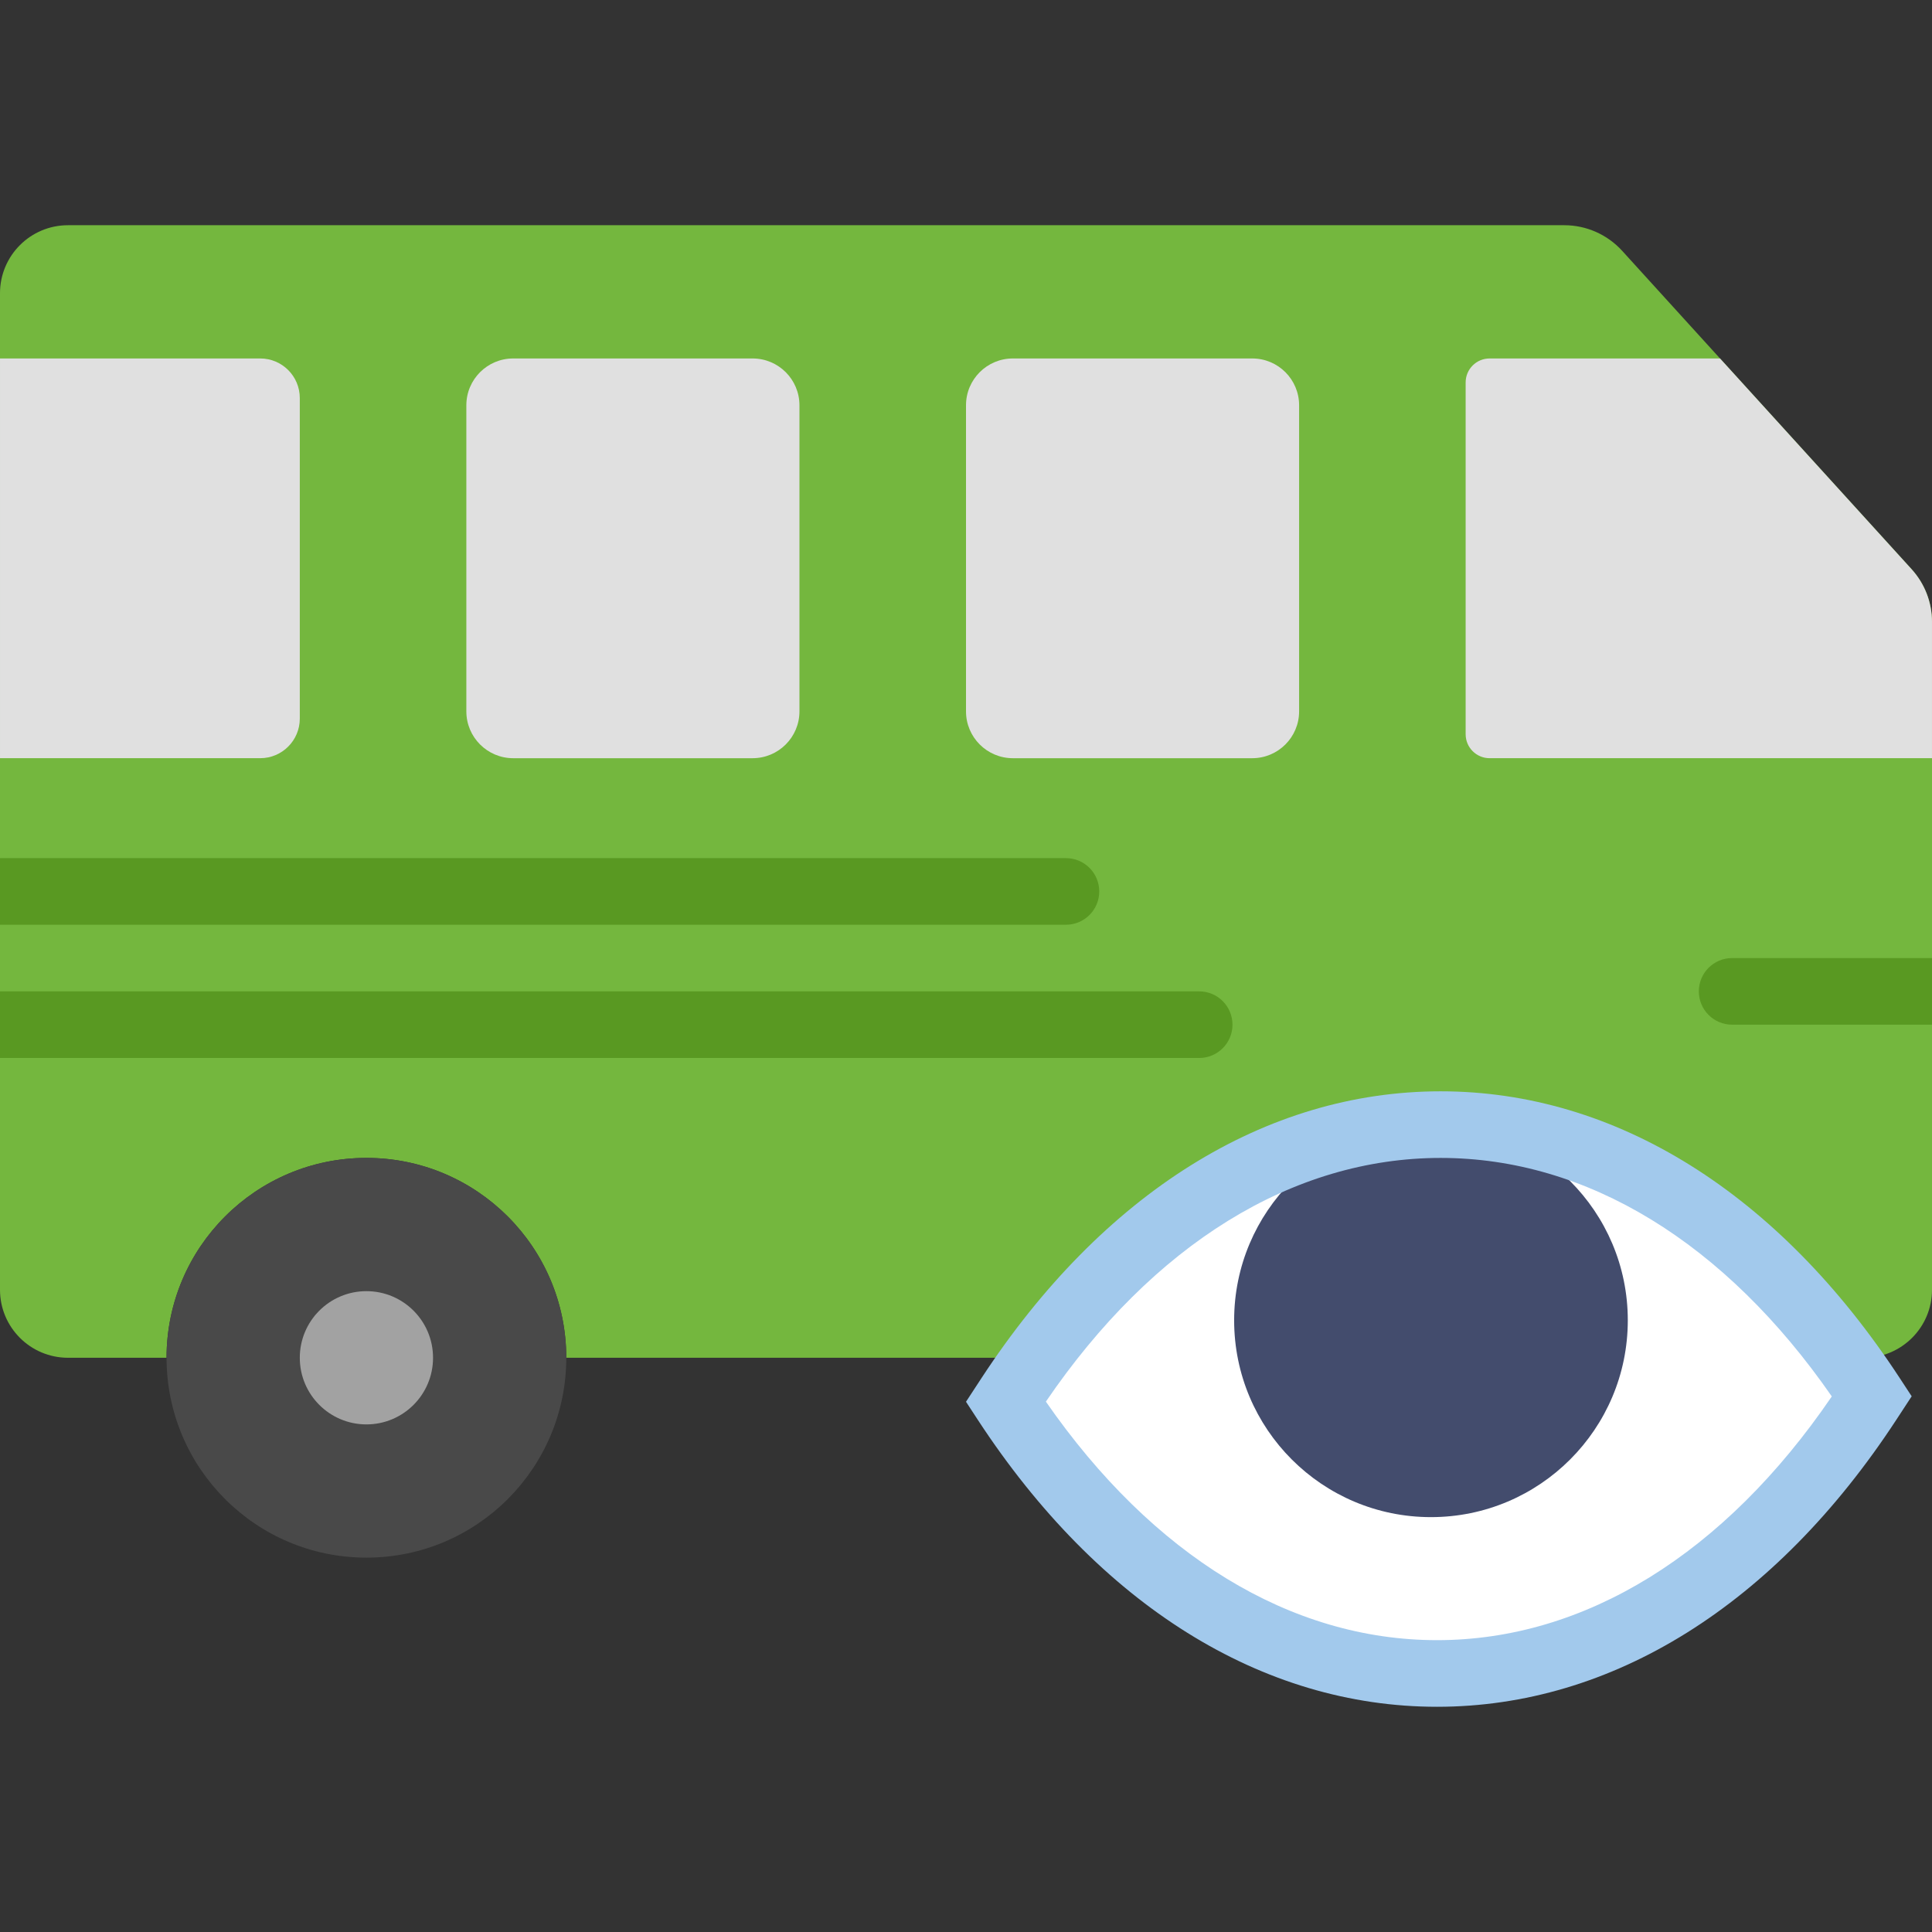 <?xml version="1.0" encoding="iso-8859-1"?>
<!-- Uploaded to: SVG Repo, www.svgrepo.com, Generator: SVG Repo Mixer Tools -->
<svg height="800px" width="800px" version="1.1" id="Layer_1" xmlns="http://www.w3.org/2000/svg" xmlns:xlink="http://www.w3.org/1999/xlink" 
	 viewBox="0 0 512.001 512.001" xml:space="preserve">
<rect x="0" y="0" width="512.001" height="512.001" fill="#333333" stroke="none"/>
<g>
	<path style="fill:#74B73E;" d="M506.606,150.856l-76.712-84.383c-3.928-4.317-9.498-6.788-15.342-6.788H18.026
		C8.068,59.685,0,67.753,0,77.711v264.095c0,9.949,8.068,18.017,18.026,18.017h26.112c0-29.246,23.711-52.966,52.966-52.966
		s52.966,23.72,52.966,52.966h211.862c0-29.246,23.711-52.966,52.966-52.966c29.255,0,52.966,23.72,52.966,52.966h26.112
		c9.957,0,18.026-8.068,18.026-18.017V164.813C512,159.649,510.076,154.679,506.606,150.856"/>
	<g>
		<path style="fill:#E0E0E0;" d="M394.76,200.929h117.239v-36.122c0-5.155-1.924-10.134-5.394-13.948l-50.776-55.861H394.76
			c-3.505,0-6.347,2.842-6.347,6.347v93.237C388.413,198.087,391.255,200.929,394.76,200.929"/>
		<path style="fill:#E0E0E0;" d="M0.001,94.998v105.931h68.961c5.791,0,10.487-4.696,10.487-10.487v-84.957
			c0-5.791-4.696-10.487-10.487-10.487H0.001z"/>
		<path style="fill:#E0E0E0;" d="M256.001,107.411v81.108c0,6.85,5.561,12.412,12.412,12.412h63.453
			c6.85,0,12.412-5.561,12.412-12.412v-81.108c0-6.859-5.561-12.412-12.412-12.412h-63.453
			C261.562,94.999,256.001,100.551,256.001,107.411"/>
		<path style="fill:#E0E0E0;" d="M123.587,107.411v81.108c0,6.85,5.561,12.412,12.412,12.412h63.453
			c6.85,0,12.412-5.561,12.412-12.412v-81.108c0-6.859-5.561-12.412-12.412-12.412h-63.453
			C129.148,94.999,123.587,100.551,123.587,107.411"/>
	</g>
	<path style="fill:#494949;" d="M467.863,359.826c0,29.255-23.711,52.966-52.966,52.966s-52.966-23.711-52.966-52.966
		s23.711-52.966,52.966-52.966S467.863,330.571,467.863,359.826"/>
	<path style="fill:#A2A2A2;" d="M432.553,359.826c0,9.754-7.901,17.655-17.655,17.655s-17.655-7.901-17.655-17.655
		s7.901-17.655,17.655-17.655S432.553,350.071,432.553,359.826"/>
	<path style="fill:#494949;" d="M150.07,359.826c0,29.255-23.711,52.966-52.966,52.966s-52.966-23.711-52.966-52.966
		S67.85,306.86,97.104,306.86S150.07,330.571,150.07,359.826"/>
	<path style="fill:#A2A2A2;" d="M114.76,359.826c0,9.754-7.901,17.655-17.655,17.655s-17.655-7.901-17.655-17.655
		s7.901-17.655,17.655-17.655S114.76,350.071,114.76,359.826"/>
	<g>
		<path style="fill:#599922;" d="M512.001,253.895h-52.965c-4.882,0-8.828,3.946-8.828,8.828s3.946,8.828,8.828,8.828h52.965
			V253.895z"/>
		<path style="fill:#599922;" d="M282.484,227.412H0.001v17.655h282.483c4.873,0,8.828-3.946,8.828-8.828
			S287.356,227.412,282.484,227.412"/>
		<path style="fill:#599922;" d="M317.794,262.722H0.001v17.655h317.793c4.873,0,8.828-3.946,8.828-8.828
			S322.667,262.722,317.794,262.722"/>
	</g>
	<path style="fill:#FFFFFF;" d="M496.065,370.039l-0.945,1.439c-62.852,96.018-165.711,96.018-228.573,0l0,0l0.945-1.439
		C330.345,274.03,433.204,274.03,496.065,370.039L496.065,370.039z"/>
	<path style="fill:#434C6D;" d="M431.384,349.894c0,28.804-23.358,52.162-52.162,52.162c-28.813,0-52.162-23.358-52.162-52.162
		s23.349-52.162,52.162-52.162C408.026,297.732,431.384,321.089,431.384,349.894"/>
	<path style="fill:#A2C9EC;" d="M277.169,371.446c28.301,40.819,64.936,63.214,103.671,63.214
		c39.159,0,76.182-22.899,104.607-64.591c-28.301-40.819-64.945-63.206-103.662-63.206
		C342.616,306.864,305.593,329.754,277.169,371.446 M380.84,452.316c-46.38,0-89.591-26.986-121.679-75.997l-3.16-4.838l4.105-6.276
		c32.088-49.011,75.299-75.997,121.679-75.997c46.371,0,89.582,26.986,121.662,75.988l3.169,4.837l-4.105,6.276
		C470.422,425.33,427.211,452.316,380.84,452.316"/>
</g>
</svg>